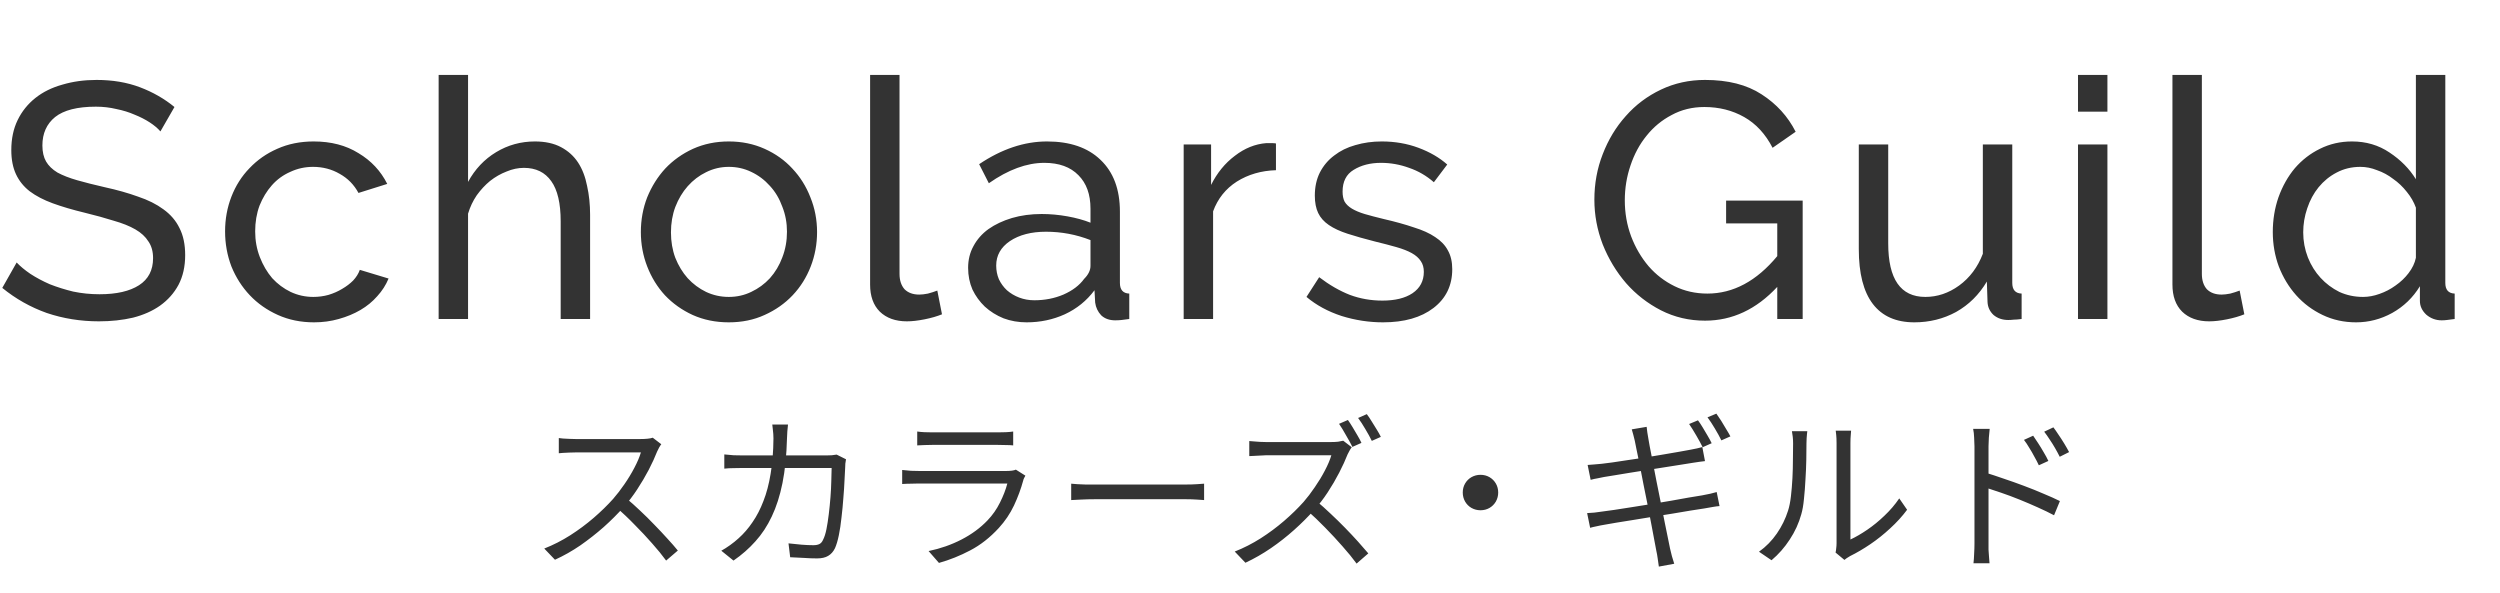 <svg width="337" height="80" viewBox="0 0 337 80" fill="none" xmlns="http://www.w3.org/2000/svg">
<g id="logo">
<g id="Group 2">
<path id="&#227;&#130;&#185;&#227;&#130;&#171;&#227;&#131;&#169;&#227;&#131;&#188;&#227;&#130;&#186;&#227;&#131;&#187;&#227;&#130;&#174;&#227;&#131;&#171;&#227;&#131;&#137;" d="M89.141 59.882C89.066 59.972 88.968 60.122 88.848 60.332C88.743 60.528 88.653 60.708 88.578 60.873C88.292 61.609 87.916 62.428 87.451 63.33C86.985 64.216 86.467 65.095 85.896 65.966C85.325 66.838 84.724 67.626 84.093 68.332C83.267 69.264 82.358 70.173 81.366 71.059C80.375 71.93 79.331 72.749 78.234 73.516C77.137 74.267 75.995 74.913 74.809 75.454L73.366 73.944C74.583 73.463 75.748 72.87 76.859 72.163C77.986 71.442 79.038 70.661 80.014 69.82C81.006 68.963 81.885 68.107 82.651 67.251C83.162 66.665 83.665 66.011 84.161 65.29C84.671 64.554 85.122 63.81 85.513 63.059C85.918 62.293 86.211 61.602 86.392 60.986C86.272 60.986 85.986 60.986 85.535 60.986C85.085 60.986 84.551 60.986 83.935 60.986C83.319 60.986 82.673 60.986 81.997 60.986C81.321 60.986 80.675 60.986 80.059 60.986C79.443 60.986 78.91 60.986 78.459 60.986C78.024 60.986 77.738 60.986 77.603 60.986C77.347 60.986 77.055 60.993 76.724 61.008C76.409 61.023 76.116 61.038 75.845 61.053C75.59 61.069 75.417 61.084 75.327 61.099V59.048C75.432 59.063 75.62 59.086 75.89 59.115C76.176 59.13 76.476 59.146 76.792 59.161C77.107 59.176 77.378 59.183 77.603 59.183C77.768 59.183 78.069 59.183 78.504 59.183C78.94 59.183 79.458 59.183 80.059 59.183C80.675 59.183 81.314 59.183 81.975 59.183C82.636 59.183 83.267 59.183 83.868 59.183C84.484 59.183 85.01 59.183 85.445 59.183C85.881 59.183 86.166 59.183 86.302 59.183C86.677 59.183 87.008 59.168 87.293 59.138C87.594 59.108 87.826 59.063 87.992 59.003L89.141 59.882ZM84.386 67.138C85.002 67.649 85.633 68.212 86.279 68.828C86.94 69.444 87.586 70.083 88.217 70.744C88.848 71.39 89.434 72.013 89.975 72.614C90.516 73.2 90.981 73.733 91.372 74.214L89.794 75.566C89.269 74.845 88.638 74.071 87.901 73.245C87.165 72.404 86.384 71.57 85.558 70.744C84.747 69.902 83.928 69.129 83.102 68.423L84.386 67.138ZM106.223 57.223C106.193 57.478 106.163 57.786 106.133 58.147C106.117 58.492 106.102 58.8 106.087 59.07C106.027 61.369 105.825 63.382 105.479 65.11C105.133 66.823 104.653 68.325 104.037 69.617C103.436 70.894 102.7 72.013 101.828 72.975C100.972 73.936 99.988 74.8 98.876 75.566L97.231 74.237C97.592 74.041 97.982 73.793 98.403 73.493C98.824 73.192 99.207 72.885 99.552 72.569C100.258 71.938 100.889 71.209 101.445 70.383C102.016 69.557 102.504 68.61 102.91 67.544C103.331 66.477 103.654 65.253 103.879 63.87C104.119 62.473 104.247 60.881 104.262 59.093C104.262 58.928 104.255 58.732 104.24 58.507C104.225 58.282 104.202 58.056 104.172 57.831C104.157 57.606 104.134 57.403 104.104 57.223H106.223ZM114.042 61.91C114.012 62.105 113.982 62.3 113.952 62.496C113.937 62.691 113.93 62.864 113.93 63.014C113.915 63.435 113.885 64.013 113.84 64.749C113.81 65.486 113.757 66.289 113.682 67.161C113.622 68.017 113.539 68.881 113.434 69.752C113.344 70.624 113.224 71.427 113.073 72.163C112.923 72.885 112.75 73.463 112.555 73.899C112.33 74.364 112.022 74.71 111.631 74.935C111.256 75.161 110.76 75.273 110.144 75.273C109.573 75.273 108.972 75.251 108.341 75.206C107.71 75.176 107.102 75.146 106.516 75.115L106.29 73.245C106.906 73.32 107.5 73.38 108.071 73.425C108.656 73.47 109.182 73.493 109.648 73.493C109.979 73.493 110.249 73.44 110.459 73.335C110.67 73.23 110.835 73.035 110.955 72.749C111.135 72.404 111.286 71.93 111.406 71.33C111.526 70.729 111.631 70.053 111.721 69.301C111.811 68.55 111.887 67.792 111.947 67.025C112.007 66.259 112.044 65.531 112.059 64.84C112.089 64.148 112.104 63.562 112.104 63.082H100.228C99.778 63.082 99.334 63.089 98.899 63.104C98.463 63.104 98.042 63.127 97.637 63.172V61.256C98.027 61.301 98.448 61.339 98.899 61.369C99.349 61.384 99.785 61.392 100.206 61.392H111.338C111.639 61.392 111.902 61.384 112.127 61.369C112.367 61.339 112.585 61.309 112.78 61.279L114.042 61.91ZM123.642 58.169C123.943 58.214 124.266 58.244 124.611 58.259C124.957 58.274 125.31 58.282 125.671 58.282C125.896 58.282 126.302 58.282 126.887 58.282C127.488 58.282 128.164 58.282 128.916 58.282C129.682 58.282 130.44 58.282 131.192 58.282C131.958 58.282 132.641 58.282 133.242 58.282C133.843 58.282 134.271 58.282 134.527 58.282C134.887 58.282 135.248 58.274 135.609 58.259C135.969 58.244 136.292 58.214 136.578 58.169V60.039C136.307 60.009 135.984 59.994 135.609 59.994C135.248 59.979 134.88 59.972 134.504 59.972C134.249 59.972 133.821 59.972 133.22 59.972C132.634 59.972 131.965 59.972 131.214 59.972C130.463 59.972 129.704 59.972 128.938 59.972C128.187 59.972 127.511 59.972 126.91 59.972C126.324 59.972 125.911 59.972 125.671 59.972C125.325 59.972 124.979 59.979 124.634 59.994C124.288 60.009 123.958 60.024 123.642 60.039V58.169ZM138.223 64.118C138.178 64.209 138.117 64.321 138.042 64.456C137.982 64.576 137.945 64.682 137.93 64.772C137.629 65.884 137.216 67.003 136.69 68.13C136.164 69.241 135.481 70.255 134.64 71.172C133.453 72.464 132.168 73.47 130.786 74.192C129.419 74.913 128.014 75.476 126.572 75.882L125.175 74.282C126.767 73.951 128.247 73.433 129.614 72.727C130.981 72.021 132.146 71.164 133.107 70.158C133.798 69.437 134.362 68.633 134.797 67.746C135.248 66.845 135.579 65.989 135.789 65.177C135.624 65.177 135.308 65.177 134.842 65.177C134.392 65.177 133.836 65.177 133.175 65.177C132.514 65.177 131.8 65.177 131.034 65.177C130.283 65.177 129.517 65.177 128.735 65.177C127.969 65.177 127.248 65.177 126.572 65.177C125.911 65.177 125.333 65.177 124.837 65.177C124.356 65.177 124.018 65.177 123.823 65.177C123.552 65.177 123.222 65.185 122.831 65.2C122.44 65.2 122.035 65.215 121.614 65.245V63.352C122.035 63.397 122.433 63.435 122.809 63.465C123.184 63.48 123.522 63.487 123.823 63.487C123.988 63.487 124.303 63.487 124.769 63.487C125.235 63.487 125.798 63.487 126.459 63.487C127.12 63.487 127.834 63.487 128.6 63.487C129.366 63.487 130.133 63.487 130.899 63.487C131.665 63.487 132.379 63.487 133.04 63.487C133.701 63.487 134.264 63.487 134.73 63.487C135.21 63.487 135.533 63.487 135.699 63.487C135.954 63.487 136.194 63.472 136.42 63.442C136.645 63.412 136.818 63.367 136.938 63.307L138.223 64.118ZM144.397 65.2C144.623 65.215 144.901 65.238 145.231 65.268C145.562 65.283 145.922 65.298 146.313 65.313C146.718 65.313 147.124 65.313 147.53 65.313C147.77 65.313 148.138 65.313 148.634 65.313C149.145 65.313 149.738 65.313 150.414 65.313C151.09 65.313 151.804 65.313 152.555 65.313C153.321 65.313 154.08 65.313 154.831 65.313C155.597 65.313 156.318 65.313 156.994 65.313C157.686 65.313 158.279 65.313 158.775 65.313C159.271 65.313 159.639 65.313 159.879 65.313C160.45 65.313 160.938 65.298 161.344 65.268C161.749 65.238 162.072 65.215 162.313 65.2V67.409C162.087 67.393 161.749 67.371 161.299 67.341C160.863 67.311 160.397 67.296 159.902 67.296C159.661 67.296 159.286 67.296 158.775 67.296C158.264 67.296 157.671 67.296 156.994 67.296C156.333 67.296 155.62 67.296 154.854 67.296C154.087 67.296 153.321 67.296 152.555 67.296C151.804 67.296 151.09 67.296 150.414 67.296C149.753 67.296 149.167 67.296 148.656 67.296C148.146 67.296 147.77 67.296 147.53 67.296C146.914 67.296 146.328 67.311 145.772 67.341C145.216 67.356 144.758 67.378 144.397 67.409V65.2ZM181.697 56.614C181.893 56.885 182.103 57.208 182.328 57.583C182.554 57.944 182.772 58.312 182.982 58.687C183.207 59.063 183.388 59.401 183.523 59.701L182.306 60.242C182.081 59.792 181.795 59.273 181.45 58.687C181.119 58.086 180.804 57.568 180.503 57.132L181.697 56.614ZM184.244 55.825C184.454 56.096 184.672 56.419 184.897 56.794C185.138 57.17 185.371 57.546 185.596 57.921C185.821 58.282 186.002 58.605 186.137 58.89L184.92 59.431C184.68 58.935 184.387 58.402 184.041 57.831C183.711 57.26 183.388 56.764 183.072 56.344L184.244 55.825ZM182.216 60.287C182.141 60.377 182.043 60.528 181.923 60.738C181.818 60.933 181.728 61.106 181.652 61.256C181.367 61.992 180.991 62.811 180.526 63.713C180.06 64.614 179.542 65.501 178.971 66.372C178.4 67.243 177.799 68.024 177.168 68.716C176.342 69.647 175.433 70.556 174.441 71.442C173.45 72.329 172.405 73.147 171.309 73.899C170.212 74.65 169.07 75.303 167.883 75.859L166.441 74.349C167.658 73.869 168.822 73.275 169.934 72.569C171.061 71.848 172.112 71.067 173.089 70.225C174.081 69.369 174.959 68.513 175.726 67.656C176.236 67.07 176.74 66.409 177.236 65.673C177.746 64.937 178.197 64.193 178.588 63.442C178.993 62.676 179.286 61.985 179.466 61.369C179.346 61.369 179.061 61.369 178.61 61.369C178.159 61.369 177.626 61.369 177.01 61.369C176.394 61.369 175.748 61.369 175.072 61.369C174.396 61.369 173.75 61.369 173.134 61.369C172.518 61.369 171.985 61.369 171.534 61.369C171.098 61.369 170.813 61.369 170.678 61.369C170.422 61.369 170.129 61.384 169.799 61.414C169.483 61.429 169.19 61.444 168.92 61.459C168.665 61.474 168.492 61.482 168.402 61.482V59.453C168.507 59.469 168.695 59.484 168.965 59.499C169.251 59.514 169.551 59.536 169.866 59.566C170.182 59.581 170.452 59.589 170.678 59.589C170.843 59.589 171.143 59.589 171.579 59.589C172.015 59.589 172.533 59.589 173.134 59.589C173.75 59.589 174.389 59.589 175.05 59.589C175.711 59.589 176.342 59.589 176.943 59.589C177.559 59.589 178.084 59.589 178.52 59.589C178.956 59.589 179.241 59.589 179.376 59.589C179.752 59.589 180.082 59.574 180.368 59.544C180.668 59.499 180.901 59.453 181.066 59.408L182.216 60.287ZM177.461 67.544C178.077 68.055 178.708 68.618 179.354 69.234C180.015 69.85 180.661 70.481 181.292 71.127C181.923 71.773 182.509 72.396 183.05 72.997C183.59 73.598 184.056 74.132 184.447 74.597L182.869 75.972C182.343 75.251 181.713 74.477 180.976 73.651C180.24 72.809 179.459 71.968 178.633 71.127C177.821 70.285 177.003 69.512 176.176 68.806L177.461 67.544ZM199.568 64.006C200.019 64.006 200.424 64.111 200.785 64.321C201.145 64.531 201.431 64.817 201.641 65.177C201.851 65.538 201.957 65.944 201.957 66.394C201.957 66.83 201.851 67.236 201.641 67.611C201.431 67.972 201.145 68.257 200.785 68.468C200.424 68.678 200.019 68.783 199.568 68.783C199.132 68.783 198.727 68.678 198.351 68.468C197.99 68.257 197.705 67.972 197.495 67.611C197.284 67.236 197.179 66.83 197.179 66.394C197.179 65.944 197.284 65.538 197.495 65.177C197.705 64.817 197.99 64.531 198.351 64.321C198.727 64.111 199.132 64.006 199.568 64.006ZM228.886 56.659C229.082 56.915 229.292 57.23 229.517 57.606C229.743 57.966 229.96 58.334 230.171 58.71C230.396 59.086 230.584 59.431 230.734 59.746L229.517 60.287C229.292 59.822 229.006 59.296 228.661 58.71C228.315 58.109 227.992 57.591 227.692 57.155L228.886 56.659ZM231.365 55.758C231.56 56.028 231.778 56.351 232.019 56.727C232.259 57.102 232.484 57.478 232.695 57.853C232.92 58.214 233.108 58.537 233.258 58.823L232.041 59.363C231.801 58.868 231.508 58.334 231.162 57.763C230.817 57.178 230.486 56.674 230.171 56.254L231.365 55.758ZM220.368 59.408C220.308 59.123 220.24 58.853 220.165 58.597C220.105 58.342 220.037 58.101 219.962 57.876L221.968 57.538C221.998 57.733 222.028 57.981 222.058 58.282C222.103 58.567 222.148 58.838 222.193 59.093C222.223 59.228 222.283 59.574 222.374 60.13C222.479 60.685 222.614 61.377 222.779 62.203C222.944 63.029 223.117 63.923 223.297 64.885C223.493 65.846 223.688 66.815 223.883 67.792C224.079 68.753 224.259 69.662 224.424 70.518C224.605 71.375 224.755 72.111 224.875 72.727C225.01 73.328 225.093 73.733 225.123 73.944C225.198 74.259 225.281 74.597 225.371 74.958C225.476 75.318 225.581 75.664 225.686 75.994L223.613 76.377C223.553 75.987 223.5 75.619 223.455 75.273C223.41 74.928 223.35 74.59 223.275 74.259C223.245 74.064 223.17 73.666 223.05 73.065C222.944 72.464 222.809 71.743 222.644 70.901C222.494 70.06 222.321 69.159 222.126 68.197C221.93 67.221 221.735 66.252 221.54 65.29C221.359 64.329 221.187 63.435 221.021 62.608C220.856 61.782 220.713 61.091 220.593 60.535C220.488 59.964 220.413 59.589 220.368 59.408ZM214.013 62.676C214.298 62.646 214.591 62.623 214.892 62.608C215.207 62.578 215.545 62.548 215.906 62.518C216.236 62.473 216.71 62.413 217.326 62.338C217.942 62.248 218.64 62.143 219.421 62.023C220.203 61.902 221.006 61.782 221.833 61.662C222.674 61.527 223.485 61.392 224.266 61.256C225.048 61.121 225.746 61.001 226.362 60.896C226.993 60.791 227.489 60.7 227.85 60.625C228.18 60.565 228.481 60.505 228.751 60.445C229.036 60.37 229.277 60.31 229.472 60.265L229.833 62.158C229.667 62.173 229.427 62.203 229.112 62.248C228.811 62.293 228.511 62.338 228.21 62.383C227.835 62.443 227.316 62.526 226.655 62.631C226.009 62.721 225.296 62.834 224.514 62.969C223.733 63.089 222.922 63.217 222.081 63.352C221.254 63.487 220.451 63.615 219.669 63.735C218.903 63.855 218.22 63.968 217.619 64.073C217.018 64.163 216.552 64.239 216.221 64.299C215.921 64.359 215.628 64.419 215.343 64.479C215.057 64.524 214.749 64.592 214.419 64.682L214.013 62.676ZM213.945 69.166C214.216 69.151 214.539 69.129 214.914 69.099C215.305 69.053 215.643 69.008 215.928 68.963C216.334 68.918 216.882 68.843 217.574 68.738C218.265 68.633 219.038 68.513 219.895 68.377C220.766 68.227 221.66 68.085 222.576 67.949C223.493 67.799 224.387 67.649 225.258 67.499C226.129 67.333 226.926 67.191 227.647 67.07C228.383 66.95 228.976 66.853 229.427 66.778C229.863 66.687 230.238 66.612 230.554 66.552C230.884 66.477 231.17 66.402 231.41 66.327L231.793 68.22C231.553 68.235 231.26 68.272 230.914 68.332C230.569 68.392 230.186 68.46 229.765 68.535C229.254 68.61 228.623 68.708 227.872 68.828C227.136 68.948 226.332 69.084 225.461 69.234C224.589 69.369 223.696 69.512 222.779 69.662C221.878 69.797 221.006 69.94 220.165 70.09C219.339 70.225 218.588 70.346 217.912 70.451C217.251 70.556 216.732 70.646 216.357 70.721C215.906 70.796 215.523 70.871 215.207 70.947C214.892 71.007 214.606 71.074 214.351 71.149L213.945 69.166ZM247.433 74.484C247.478 74.304 247.508 74.109 247.523 73.899C247.553 73.673 247.568 73.448 247.568 73.223C247.568 73.072 247.568 72.742 247.568 72.231C247.568 71.72 247.568 71.097 247.568 70.361C247.568 69.609 247.568 68.798 247.568 67.927C247.568 67.055 247.568 66.184 247.568 65.313C247.568 64.426 247.568 63.6 247.568 62.834C247.568 62.068 247.568 61.407 247.568 60.851C247.568 60.295 247.568 59.919 247.568 59.724C247.568 59.288 247.553 58.928 247.523 58.642C247.493 58.342 247.47 58.147 247.455 58.056H249.528C249.528 58.147 249.513 58.342 249.483 58.642C249.453 58.943 249.438 59.303 249.438 59.724C249.438 59.934 249.438 60.31 249.438 60.851C249.438 61.377 249.438 62.023 249.438 62.789C249.438 63.54 249.438 64.351 249.438 65.223C249.438 66.079 249.438 66.928 249.438 67.769C249.438 68.61 249.438 69.392 249.438 70.113C249.438 70.819 249.438 71.405 249.438 71.87C249.438 72.336 249.438 72.622 249.438 72.727C250.144 72.396 250.896 71.961 251.692 71.42C252.488 70.879 253.262 70.248 254.013 69.527C254.779 68.806 255.448 68.024 256.019 67.183L257.078 68.716C256.432 69.587 255.673 70.421 254.802 71.217C253.945 72.013 253.051 72.727 252.12 73.358C251.189 73.989 250.28 74.522 249.393 74.958C249.213 75.063 249.055 75.161 248.92 75.251C248.8 75.341 248.702 75.416 248.627 75.476L247.433 74.484ZM237.112 74.372C238.058 73.696 238.862 72.877 239.523 71.915C240.184 70.954 240.687 69.925 241.033 68.828C241.198 68.317 241.326 67.679 241.416 66.913C241.506 66.147 241.574 65.335 241.619 64.479C241.664 63.608 241.686 62.766 241.686 61.955C241.701 61.129 241.709 60.4 241.709 59.769C241.709 59.438 241.694 59.146 241.664 58.89C241.634 58.62 241.596 58.364 241.551 58.124H243.624C243.609 58.214 243.594 58.349 243.579 58.53C243.564 58.695 243.549 58.883 243.534 59.093C243.519 59.303 243.512 59.521 243.512 59.746C243.512 60.377 243.504 61.121 243.489 61.977C243.474 62.819 243.436 63.705 243.376 64.637C243.331 65.553 243.264 66.424 243.174 67.251C243.098 68.077 242.978 68.768 242.813 69.324C242.482 70.526 241.964 71.66 241.258 72.727C240.567 73.793 239.748 74.725 238.802 75.521L237.112 74.372ZM274.069 58.732C274.265 59.003 274.49 59.341 274.745 59.746C275.001 60.137 275.249 60.543 275.489 60.963C275.744 61.384 275.955 61.775 276.12 62.135L274.836 62.721C274.655 62.331 274.452 61.94 274.227 61.549C274.017 61.144 273.791 60.753 273.551 60.377C273.326 59.987 273.085 59.626 272.83 59.296L274.069 58.732ZM276.796 57.606C276.991 57.861 277.217 58.184 277.472 58.575C277.743 58.965 278.005 59.371 278.261 59.792C278.516 60.212 278.734 60.595 278.914 60.941L277.652 61.572C277.457 61.181 277.247 60.791 277.021 60.4C276.796 60.009 276.556 59.626 276.3 59.251C276.06 58.875 275.812 58.522 275.557 58.192L276.796 57.606ZM266.159 73.268C266.159 73.057 266.159 72.637 266.159 72.006C266.159 71.375 266.159 70.624 266.159 69.752C266.159 68.866 266.159 67.934 266.159 66.958C266.159 65.981 266.159 65.035 266.159 64.118C266.159 63.202 266.159 62.391 266.159 61.684C266.159 60.978 266.159 60.468 266.159 60.152C266.159 59.837 266.144 59.453 266.114 59.003C266.099 58.552 266.054 58.154 265.979 57.809H268.21C268.165 58.154 268.128 58.552 268.097 59.003C268.067 59.438 268.052 59.822 268.052 60.152C268.052 60.738 268.052 61.444 268.052 62.27C268.052 63.082 268.052 63.953 268.052 64.885C268.052 65.801 268.052 66.717 268.052 67.634C268.052 68.535 268.052 69.384 268.052 70.18C268.052 70.962 268.052 71.63 268.052 72.186C268.052 72.727 268.052 73.087 268.052 73.268C268.052 73.493 268.052 73.771 268.052 74.101C268.067 74.432 268.09 74.755 268.12 75.07C268.15 75.401 268.173 75.686 268.188 75.927H266.024C266.069 75.566 266.099 75.138 266.114 74.642C266.144 74.147 266.159 73.688 266.159 73.268ZM267.647 63.713C268.383 63.938 269.202 64.209 270.103 64.524C271.005 64.824 271.913 65.147 272.83 65.493C273.761 65.838 274.64 66.192 275.466 66.552C276.308 66.898 277.044 67.228 277.675 67.544L276.886 69.459C276.24 69.114 275.512 68.761 274.7 68.4C273.904 68.04 273.078 67.686 272.221 67.341C271.365 66.995 270.539 66.687 269.743 66.417C268.961 66.147 268.263 65.914 267.647 65.718V63.713Z" fill="#333333"/>
<path id="Scholars Guild" d="M21.625 17.715C21.265 17.295 20.784 16.889 20.183 16.499C19.582 16.108 18.906 15.762 18.155 15.462C17.404 15.132 16.578 14.876 15.676 14.696C14.805 14.485 13.888 14.38 12.927 14.38C10.433 14.38 8.6 14.846 7.428 15.777C6.286 16.709 5.715 17.986 5.715 19.608C5.715 20.48 5.881 21.201 6.211 21.772C6.542 22.343 7.053 22.838 7.744 23.259C8.465 23.65 9.351 23.995 10.403 24.296C11.454 24.596 12.701 24.912 14.144 25.242C15.796 25.603 17.284 26.023 18.606 26.504C19.958 26.955 21.099 27.526 22.031 28.217C22.992 28.908 23.714 29.749 24.194 30.741C24.705 31.732 24.961 32.949 24.961 34.392C24.961 35.924 24.66 37.261 24.059 38.403C23.458 39.515 22.632 40.446 21.58 41.197C20.559 41.918 19.342 42.459 17.93 42.82C16.517 43.15 14.985 43.316 13.332 43.316C10.868 43.316 8.525 42.94 6.301 42.189C4.108 41.407 2.11 40.281 0.307 38.809L2.245 35.383C2.726 35.894 3.342 36.405 4.093 36.916C4.874 37.426 5.746 37.892 6.707 38.313C7.699 38.703 8.75 39.034 9.862 39.304C11.004 39.545 12.191 39.665 13.422 39.665C15.706 39.665 17.479 39.259 18.741 38.448C20.003 37.637 20.634 36.42 20.634 34.797C20.634 33.896 20.424 33.145 20.003 32.544C19.612 31.913 19.026 31.372 18.245 30.921C17.464 30.47 16.487 30.08 15.316 29.749C14.174 29.389 12.867 29.028 11.394 28.668C9.772 28.277 8.345 27.856 7.113 27.406C5.881 26.955 4.844 26.414 4.003 25.783C3.192 25.152 2.576 24.386 2.155 23.485C1.734 22.583 1.524 21.501 1.524 20.239C1.524 18.707 1.809 17.355 2.38 16.183C2.951 15.011 3.747 14.02 4.769 13.208C5.791 12.397 7.008 11.796 8.42 11.406C9.832 10.985 11.364 10.775 13.017 10.775C15.18 10.775 17.133 11.105 18.876 11.766C20.619 12.427 22.166 13.314 23.518 14.425L21.625 17.715ZM30.341 31.192C30.341 29.539 30.626 27.977 31.197 26.504C31.768 25.032 32.579 23.755 33.631 22.673C34.683 21.561 35.93 20.69 37.372 20.059C38.844 19.398 40.482 19.068 42.285 19.068C44.628 19.068 46.641 19.593 48.324 20.645C50.037 21.667 51.329 23.049 52.2 24.791L48.324 26.009C47.723 24.897 46.882 24.04 45.8 23.439C44.718 22.808 43.516 22.493 42.194 22.493C41.113 22.493 40.091 22.718 39.13 23.169C38.168 23.59 37.342 24.191 36.651 24.972C35.96 25.753 35.404 26.669 34.983 27.721C34.593 28.773 34.397 29.93 34.397 31.192C34.397 32.423 34.608 33.58 35.028 34.662C35.449 35.744 36.005 36.69 36.696 37.501C37.417 38.283 38.243 38.899 39.175 39.349C40.136 39.8 41.158 40.025 42.239 40.025C42.931 40.025 43.607 39.935 44.268 39.755C44.959 39.545 45.575 39.274 46.115 38.944C46.686 38.613 47.182 38.238 47.603 37.817C48.023 37.366 48.324 36.885 48.504 36.375L52.38 37.547C52.02 38.418 51.509 39.214 50.848 39.935C50.217 40.656 49.466 41.272 48.594 41.783C47.723 42.294 46.746 42.7 45.665 43C44.613 43.3 43.501 43.451 42.33 43.451C40.557 43.451 38.934 43.12 37.462 42.459C35.99 41.798 34.728 40.912 33.676 39.8C32.624 38.688 31.798 37.396 31.197 35.924C30.626 34.422 30.341 32.844 30.341 31.192ZM79.545 43H75.579V29.839C75.579 27.406 75.158 25.603 74.317 24.431C73.475 23.229 72.243 22.628 70.621 22.628C69.84 22.628 69.058 22.793 68.277 23.124C67.496 23.424 66.76 23.845 66.069 24.386C65.408 24.927 64.807 25.573 64.266 26.324C63.755 27.075 63.364 27.901 63.094 28.803V43H59.128V10.099H63.094V24.521C64.025 22.808 65.287 21.471 66.88 20.51C68.472 19.548 70.215 19.068 72.108 19.068C73.49 19.068 74.662 19.323 75.624 19.834C76.585 20.345 77.351 21.036 77.922 21.907C78.493 22.778 78.899 23.83 79.139 25.062C79.409 26.264 79.545 27.556 79.545 28.938V43ZM98.242 43.451C96.469 43.451 94.847 43.12 93.374 42.459C91.932 41.798 90.685 40.912 89.633 39.8C88.612 38.688 87.816 37.396 87.245 35.924C86.674 34.452 86.388 32.904 86.388 31.282C86.388 29.629 86.674 28.067 87.245 26.594C87.846 25.122 88.657 23.83 89.678 22.718C90.73 21.607 91.977 20.72 93.419 20.059C94.892 19.398 96.499 19.068 98.242 19.068C99.985 19.068 101.592 19.398 103.064 20.059C104.537 20.72 105.784 21.607 106.805 22.718C107.857 23.83 108.668 25.122 109.239 26.594C109.84 28.067 110.14 29.629 110.14 31.282C110.14 32.904 109.855 34.452 109.284 35.924C108.713 37.396 107.902 38.688 106.85 39.8C105.799 40.912 104.537 41.798 103.064 42.459C101.622 43.12 100.015 43.451 98.242 43.451ZM90.445 31.327C90.445 32.559 90.64 33.7 91.031 34.752C91.451 35.804 92.007 36.72 92.698 37.501C93.419 38.283 94.246 38.899 95.177 39.349C96.139 39.8 97.16 40.025 98.242 40.025C99.324 40.025 100.33 39.8 101.262 39.349C102.223 38.899 103.064 38.283 103.786 37.501C104.507 36.69 105.063 35.759 105.453 34.707C105.874 33.625 106.084 32.468 106.084 31.237C106.084 30.035 105.874 28.908 105.453 27.856C105.063 26.775 104.507 25.843 103.786 25.062C103.064 24.251 102.223 23.62 101.262 23.169C100.33 22.718 99.324 22.493 98.242 22.493C97.16 22.493 96.139 22.733 95.177 23.214C94.246 23.665 93.419 24.296 92.698 25.107C92.007 25.888 91.451 26.82 91.031 27.901C90.64 28.953 90.445 30.095 90.445 31.327ZM117.29 10.099H121.256V36.916C121.256 37.787 121.482 38.478 121.932 38.989C122.413 39.469 123.074 39.71 123.915 39.71C124.246 39.71 124.637 39.665 125.087 39.575C125.538 39.455 125.959 39.319 126.349 39.169L126.98 42.369C126.319 42.639 125.538 42.865 124.637 43.045C123.735 43.225 122.939 43.316 122.248 43.316C120.715 43.316 119.499 42.88 118.597 42.008C117.726 41.137 117.29 39.92 117.29 38.358V10.099ZM138.389 43.451C137.277 43.451 136.241 43.27 135.279 42.91C134.318 42.519 133.476 41.993 132.755 41.332C132.064 40.671 131.508 39.905 131.088 39.034C130.697 38.132 130.502 37.156 130.502 36.104C130.502 35.023 130.742 34.046 131.223 33.175C131.704 32.273 132.38 31.507 133.251 30.876C134.152 30.245 135.204 29.749 136.406 29.389C137.638 29.028 138.975 28.848 140.417 28.848C141.559 28.848 142.716 28.953 143.888 29.163C145.06 29.374 146.096 29.659 146.998 30.02V28.127C146.998 26.204 146.457 24.701 145.375 23.62C144.293 22.508 142.761 21.952 140.778 21.952C138.404 21.952 135.91 22.869 133.296 24.701L131.989 22.132C135.024 20.089 138.074 19.068 141.138 19.068C144.233 19.068 146.637 19.894 148.35 21.547C150.092 23.199 150.964 25.528 150.964 28.532V38.132C150.964 39.064 151.384 39.545 152.226 39.575V43C151.805 43.06 151.46 43.105 151.189 43.135C150.919 43.165 150.633 43.18 150.333 43.18C149.552 43.18 148.921 42.955 148.44 42.504C147.989 42.023 147.719 41.453 147.629 40.791L147.538 39.124C146.487 40.536 145.15 41.618 143.527 42.369C141.935 43.09 140.222 43.451 138.389 43.451ZM139.426 40.476C140.838 40.476 142.145 40.221 143.347 39.71C144.579 39.169 145.51 38.463 146.141 37.592C146.712 37.021 146.998 36.435 146.998 35.834V32.363C145.075 31.612 143.076 31.237 141.003 31.237C139.02 31.237 137.398 31.657 136.136 32.499C134.904 33.34 134.288 34.437 134.288 35.789C134.288 36.45 134.408 37.066 134.648 37.637C134.919 38.208 135.279 38.703 135.73 39.124C136.211 39.545 136.767 39.875 137.398 40.115C138.029 40.356 138.705 40.476 139.426 40.476ZM171.999 22.944C170.016 23.004 168.258 23.515 166.725 24.476C165.223 25.438 164.156 26.775 163.525 28.487V43H159.559V19.473H163.255V24.927C164.066 23.304 165.133 21.997 166.455 21.006C167.777 19.984 169.189 19.413 170.692 19.293C170.992 19.293 171.247 19.293 171.458 19.293C171.668 19.293 171.848 19.308 171.999 19.338V22.944ZM186.434 43.451C184.541 43.451 182.678 43.165 180.845 42.594C179.012 41.993 177.435 41.137 176.113 40.025L177.825 37.366C179.208 38.418 180.59 39.214 181.972 39.755C183.354 40.266 184.811 40.521 186.344 40.521C188.056 40.521 189.408 40.191 190.4 39.53C191.422 38.839 191.932 37.877 191.932 36.645C191.932 36.074 191.797 35.593 191.527 35.203C191.256 34.782 190.851 34.422 190.31 34.121C189.769 33.821 189.078 33.55 188.237 33.31C187.395 33.069 186.419 32.814 185.307 32.544C183.895 32.183 182.678 31.838 181.656 31.507C180.635 31.177 179.793 30.786 179.132 30.335C178.471 29.884 177.991 29.344 177.69 28.713C177.39 28.082 177.239 27.3 177.239 26.369C177.239 25.197 177.465 24.161 177.915 23.259C178.396 22.328 179.042 21.561 179.854 20.961C180.665 20.33 181.611 19.864 182.693 19.563C183.805 19.233 184.992 19.068 186.254 19.068C188.026 19.068 189.679 19.353 191.211 19.924C192.744 20.495 194.036 21.246 195.087 22.177L193.285 24.566C192.293 23.695 191.181 23.049 189.949 22.628C188.717 22.177 187.455 21.952 186.163 21.952C184.721 21.952 183.489 22.268 182.468 22.899C181.476 23.5 180.98 24.476 180.98 25.828C180.98 26.369 181.07 26.82 181.251 27.18C181.461 27.541 181.792 27.856 182.242 28.127C182.693 28.397 183.264 28.638 183.955 28.848C184.676 29.058 185.532 29.284 186.524 29.524C188.086 29.884 189.438 30.26 190.58 30.651C191.752 31.011 192.714 31.447 193.465 31.958C194.246 32.468 194.817 33.069 195.177 33.761C195.568 34.452 195.763 35.293 195.763 36.285C195.763 38.478 194.922 40.221 193.239 41.513C191.557 42.805 189.288 43.451 186.434 43.451ZM239.575 38.673C236.751 41.708 233.506 43.225 229.84 43.225C227.706 43.225 225.723 42.76 223.891 41.828C222.088 40.897 220.525 39.68 219.203 38.178C217.881 36.645 216.829 34.902 216.048 32.949C215.297 30.996 214.921 28.983 214.921 26.91C214.921 24.747 215.297 22.703 216.048 20.78C216.799 18.827 217.836 17.115 219.158 15.642C220.48 14.14 222.058 12.953 223.891 12.082C225.723 11.21 227.706 10.775 229.84 10.775C232.935 10.775 235.474 11.421 237.457 12.713C239.47 14.005 241.002 15.687 242.054 17.761L238.944 19.924C237.983 18.061 236.706 16.679 235.113 15.777C233.521 14.876 231.733 14.425 229.75 14.425C228.127 14.425 226.655 14.786 225.333 15.507C224.011 16.198 222.884 17.13 221.952 18.301C221.021 19.443 220.3 20.78 219.789 22.313C219.278 23.815 219.023 25.378 219.023 27C219.023 28.713 219.308 30.335 219.879 31.868C220.45 33.37 221.231 34.707 222.223 35.879C223.214 37.021 224.386 37.922 225.738 38.583C227.091 39.244 228.563 39.575 230.155 39.575C233.641 39.575 236.781 37.892 239.575 34.527V30.11H232.679V27.045H243V43H239.575V38.673ZM258.048 43.451C255.584 43.451 253.721 42.624 252.459 40.972C251.197 39.319 250.566 36.855 250.566 33.58V19.473H254.532V32.814C254.532 37.622 256.2 40.025 259.535 40.025C261.158 40.025 262.675 39.515 264.087 38.493C265.53 37.441 266.596 36.014 267.287 34.211V19.473H271.254V38.132C271.254 39.064 271.674 39.545 272.515 39.575V43C272.065 43.06 271.704 43.09 271.434 43.09C271.193 43.12 270.953 43.135 270.713 43.135C269.931 43.135 269.27 42.91 268.73 42.459C268.219 41.978 267.948 41.392 267.918 40.701L267.828 37.952C266.777 39.725 265.394 41.092 263.682 42.053C261.969 42.985 260.091 43.451 258.048 43.451ZM280.114 43V19.473H284.08V43H280.114ZM280.114 15.056V10.099H284.08V15.056H280.114ZM292.845 10.099H296.811V36.916C296.811 37.787 297.036 38.478 297.487 38.989C297.968 39.469 298.629 39.71 299.47 39.71C299.801 39.71 300.191 39.665 300.642 39.575C301.093 39.455 301.513 39.319 301.904 39.169L302.535 42.369C301.874 42.639 301.093 42.865 300.191 43.045C299.29 43.225 298.494 43.316 297.802 43.316C296.27 43.316 295.053 42.88 294.152 42.008C293.28 41.137 292.845 39.92 292.845 38.358V10.099ZM317.594 43.451C315.972 43.451 314.469 43.12 313.087 42.459C311.705 41.798 310.518 40.912 309.527 39.8C308.535 38.688 307.754 37.396 307.183 35.924C306.642 34.452 306.372 32.904 306.372 31.282C306.372 29.629 306.627 28.067 307.138 26.594C307.679 25.092 308.415 23.785 309.346 22.673C310.308 21.561 311.435 20.69 312.727 20.059C314.049 19.398 315.491 19.068 317.054 19.068C318.946 19.068 320.629 19.563 322.101 20.555C323.604 21.547 324.791 22.748 325.662 24.161V10.099H329.628V38.132C329.628 39.064 330.049 39.545 330.89 39.575V43C330.469 43.06 330.124 43.105 329.854 43.135C329.613 43.165 329.373 43.18 329.132 43.18C328.351 43.18 327.66 42.925 327.059 42.414C326.488 41.873 326.203 41.257 326.203 40.566V38.583C325.271 40.115 324.024 41.317 322.462 42.189C320.93 43.03 319.307 43.451 317.594 43.451ZM318.541 40.025C319.262 40.025 319.998 39.89 320.749 39.62C321.531 39.349 322.252 38.974 322.913 38.493C323.604 38.012 324.19 37.456 324.67 36.825C325.181 36.164 325.512 35.473 325.662 34.752V27.991C325.392 27.24 324.986 26.534 324.445 25.873C323.904 25.182 323.288 24.596 322.597 24.116C321.936 23.605 321.215 23.214 320.434 22.944C319.683 22.643 318.931 22.493 318.18 22.493C317.008 22.493 315.942 22.748 314.98 23.259C314.049 23.74 313.238 24.401 312.546 25.242C311.885 26.053 311.375 27 311.014 28.082C310.654 29.133 310.473 30.215 310.473 31.327C310.473 32.499 310.684 33.625 311.104 34.707C311.525 35.759 312.096 36.675 312.817 37.456C313.538 38.238 314.379 38.868 315.341 39.349C316.332 39.8 317.399 40.025 318.541 40.025Z" fill="#333333"/>
</g>
</g>
</svg>
